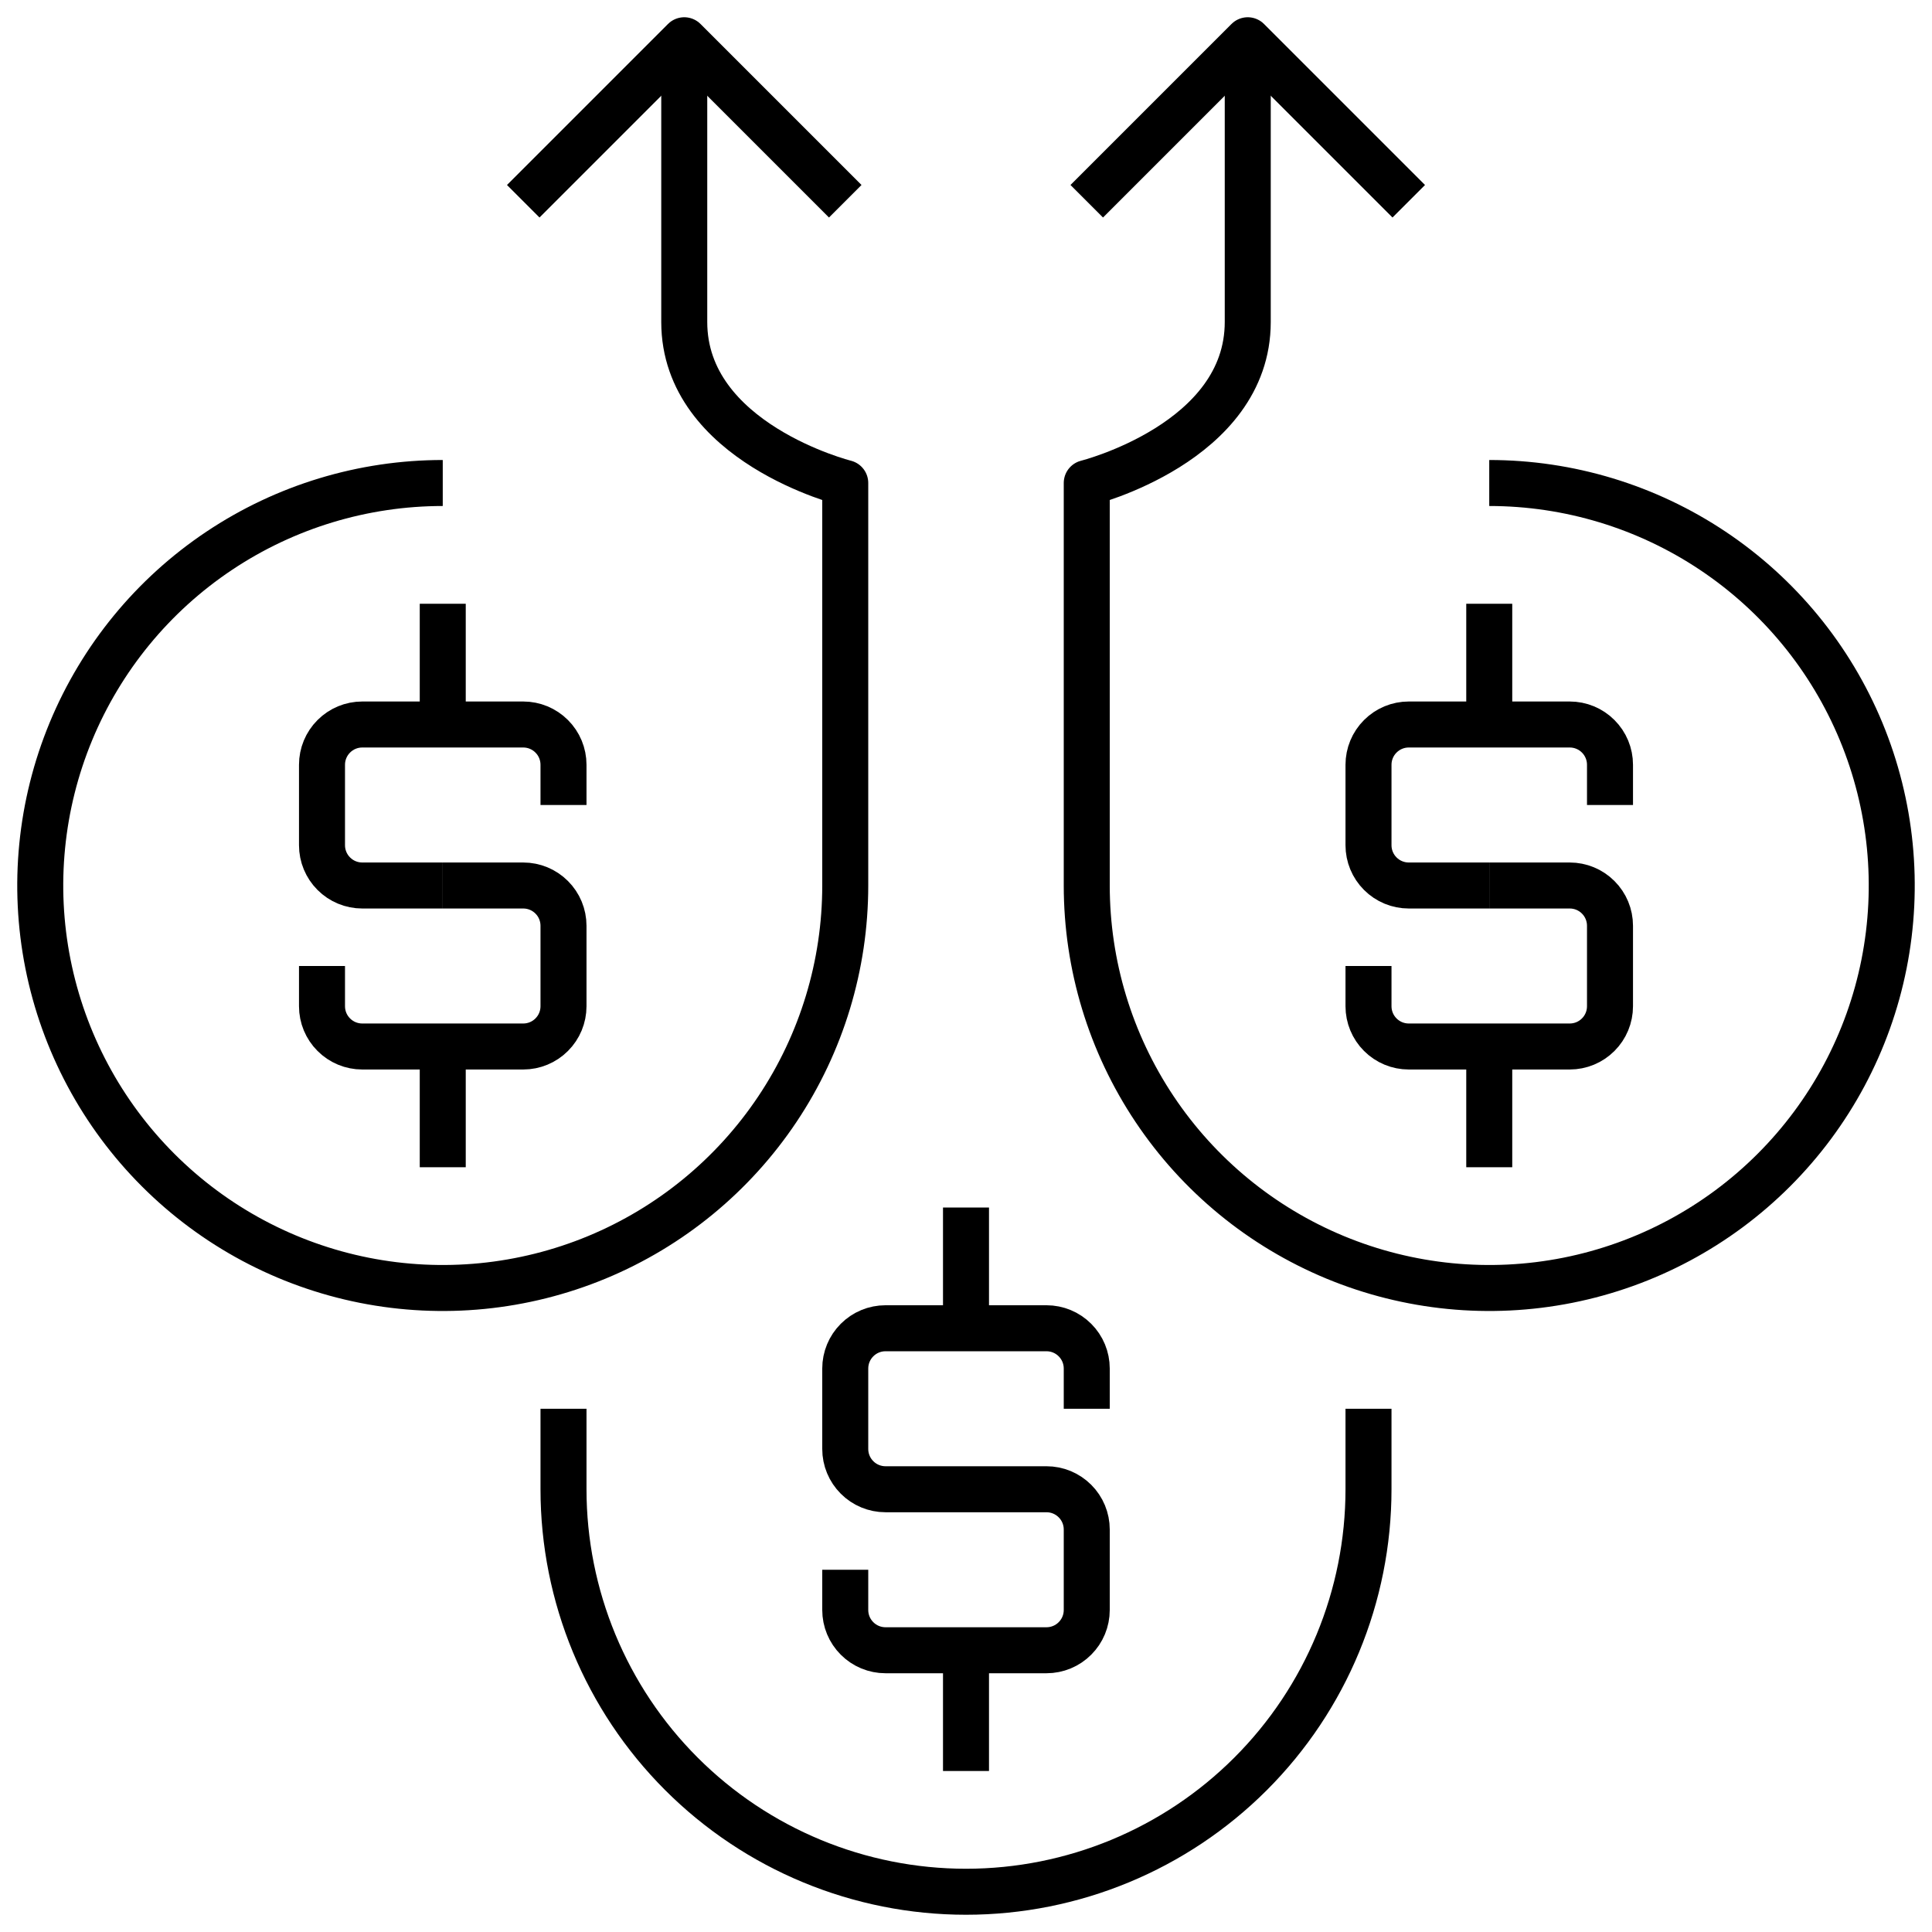 <?xml version="1.0" encoding="UTF-8"?> <svg xmlns="http://www.w3.org/2000/svg" width="84" height="84" viewBox="0 0 84 84" fill="none"><g clip-path="url(#clip0_7080_15023)"><path d="M24.5 61.25V64.75C24.5 69.391 26.344 73.843 29.626 77.124C32.907 80.406 37.359 82.25 42 82.25C46.641 82.25 51.093 80.406 54.374 77.124C57.656 73.843 59.5 69.391 59.5 64.75V61.25" stroke="black" stroke-width="2" stroke-linejoin="round"></path><path d="M47.25 61.25V59.5C47.25 59.036 47.066 58.591 46.737 58.263C46.409 57.934 45.964 57.75 45.5 57.75H38.5C38.036 57.75 37.591 57.934 37.263 58.263C36.934 58.591 36.75 59.036 36.75 59.5V63C36.75 63.464 36.934 63.909 37.263 64.237C37.591 64.566 38.036 64.75 38.5 64.75H42" stroke="black" stroke-width="2" stroke-linejoin="round"></path><path d="M36.75 68.25V70C36.75 70.464 36.934 70.909 37.263 71.237C37.591 71.566 38.036 71.75 38.5 71.75H45.5C45.964 71.75 46.409 71.566 46.737 71.237C47.066 70.909 47.25 70.464 47.25 70V66.5C47.25 66.036 47.066 65.591 46.737 65.263C46.409 64.934 45.964 64.75 45.5 64.75H42" stroke="black" stroke-width="2" stroke-linejoin="round"></path><path d="M42 57.75V52.5" stroke="black" stroke-width="2" stroke-linejoin="round"></path><path d="M42 77V71.75" stroke="black" stroke-width="2" stroke-linejoin="round"></path><path d="M64.75 21C68.211 21 71.595 22.026 74.472 23.949C77.35 25.872 79.593 28.605 80.918 31.803C82.242 35.001 82.589 38.519 81.914 41.914C81.239 45.309 79.572 48.427 77.124 50.874C74.677 53.322 71.559 54.989 68.164 55.664C64.769 56.339 61.251 55.992 58.053 54.668C54.855 53.343 52.122 51.1 50.199 48.222C48.276 45.345 47.25 41.961 47.25 38.5V21C47.25 21 54.25 19.25 54.25 14V1.75" stroke="black" stroke-width="2" stroke-linejoin="round"></path><path d="M70 35V33.25C70 32.786 69.816 32.341 69.487 32.013C69.159 31.684 68.714 31.5 68.25 31.5H61.25C60.786 31.5 60.341 31.684 60.013 32.013C59.684 32.341 59.5 32.786 59.5 33.25V36.75C59.5 37.214 59.684 37.659 60.013 37.987C60.341 38.316 60.786 38.5 61.25 38.5H64.75" stroke="black" stroke-width="2" stroke-linejoin="round"></path><path d="M59.5 42V43.75C59.5 44.214 59.684 44.659 60.013 44.987C60.341 45.316 60.786 45.5 61.25 45.5H68.25C68.714 45.5 69.159 45.316 69.487 44.987C69.816 44.659 70 44.214 70 43.75V40.25C70 39.786 69.816 39.341 69.487 39.013C69.159 38.684 68.714 38.5 68.25 38.5H64.75" stroke="black" stroke-width="2" stroke-linejoin="round"></path><path d="M64.75 31.5V26.25" stroke="black" stroke-width="2" stroke-linejoin="round"></path><path d="M64.75 50.75V45.5" stroke="black" stroke-width="2" stroke-linejoin="round"></path><path d="M19.25 21C15.789 21 12.405 22.026 9.528 23.949C6.65 25.872 4.407 28.605 3.082 31.803C1.758 35.001 1.411 38.519 2.086 41.914C2.762 45.309 4.428 48.427 6.876 50.874C9.323 53.322 12.441 54.989 15.836 55.664C19.231 56.339 22.749 55.992 25.947 54.668C29.145 53.343 31.878 51.1 33.801 48.222C35.724 45.345 36.75 41.961 36.75 38.5V21C36.75 21 29.75 19.25 29.75 14V1.75" stroke="black" stroke-width="2" stroke-linejoin="round"></path><path d="M24.5 35V33.25C24.5 32.786 24.316 32.341 23.987 32.013C23.659 31.684 23.214 31.5 22.75 31.5H15.75C15.286 31.5 14.841 31.684 14.513 32.013C14.184 32.341 14 32.786 14 33.25V36.75C14 37.214 14.184 37.659 14.513 37.987C14.841 38.316 15.286 38.5 15.75 38.5H19.25" stroke="black" stroke-width="2" stroke-linejoin="round"></path><path d="M14 42V43.75C14 44.214 14.184 44.659 14.513 44.987C14.841 45.316 15.286 45.5 15.75 45.5H22.75C23.214 45.5 23.659 45.316 23.987 44.987C24.316 44.659 24.5 44.214 24.5 43.75V40.25C24.5 39.786 24.316 39.341 23.987 39.013C23.659 38.684 23.214 38.5 22.75 38.5H19.25" stroke="black" stroke-width="2" stroke-linejoin="round"></path><path d="M19.25 31.5V26.25" stroke="black" stroke-width="2" stroke-linejoin="round"></path><path d="M19.25 50.75V45.5" stroke="black" stroke-width="2" stroke-linejoin="round"></path><path d="M22.75 8.75L29.75 1.75L36.75 8.75" stroke="black" stroke-width="2" stroke-linejoin="round"></path><path d="M47.25 8.75L54.25 1.75L61.25 8.75" stroke="black" stroke-width="2" stroke-linejoin="round"></path></g><defs><clipPath id="clip0_7080_15023"><rect width="84" height="84" fill="white"></rect></clipPath></defs></svg> 